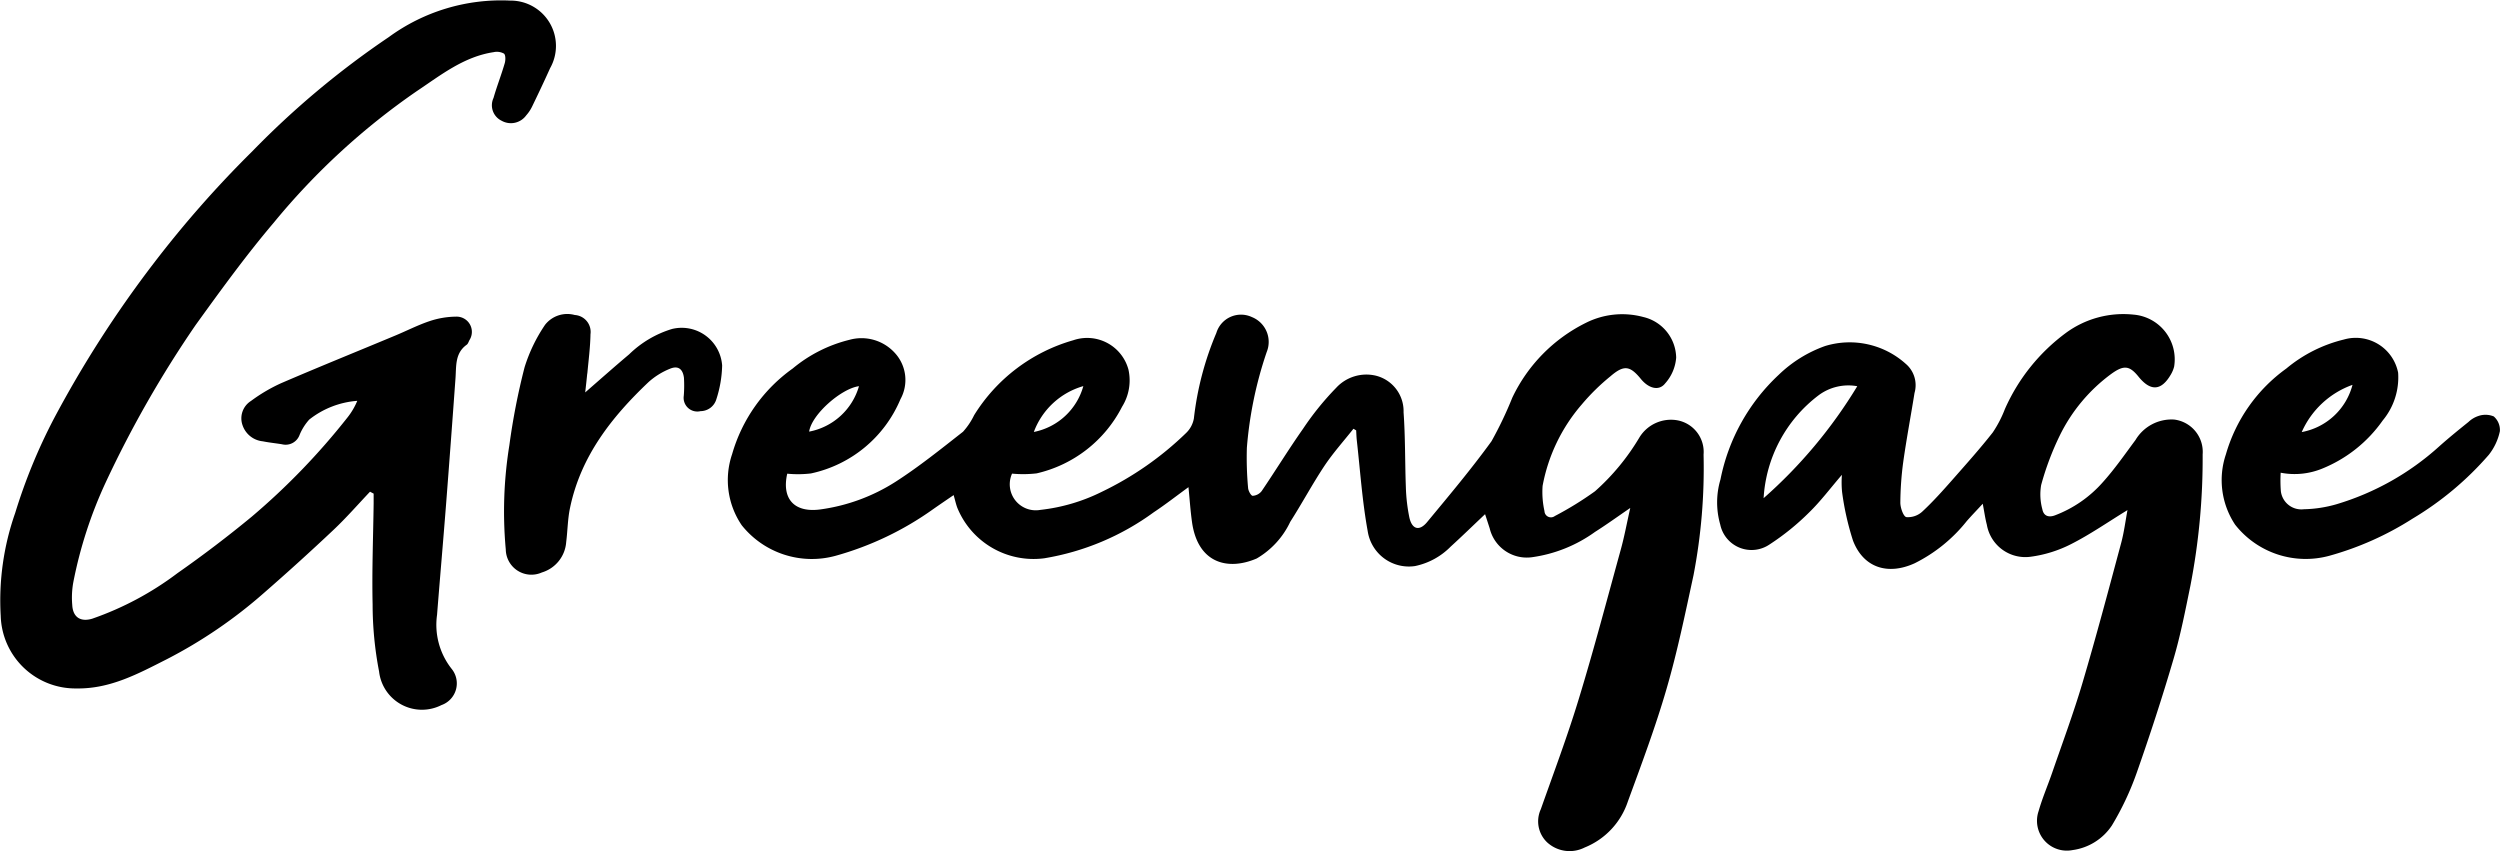 <svg xmlns="http://www.w3.org/2000/svg" width="170.631" height="58.086" viewBox="0 0 170.631 58.086"><path id="greengage-logo-black" d="M111.284,34.669c-.9.616-1.638,1.15-2.4,1.632a9.61,9.61,0,0,1-4.309,1.731,2.605,2.605,0,0,1-2.886-1.974c-.1-.308-.2-.621-.314-.964-.819.772-1.574,1.51-2.352,2.218a4.772,4.772,0,0,1-2.433,1.324,2.843,2.843,0,0,1-3.229-2.4c-.372-2.044-.511-4.135-.743-6.2-.023-.221-.029-.441-.041-.662-.064-.035-.122-.075-.186-.11-.662.836-1.376,1.632-1.969,2.515-.83,1.249-1.539,2.578-2.346,3.839a5.711,5.711,0,0,1-2.288,2.5c-1.969.848-4.013.331-4.413-2.468-.11-.784-.163-1.574-.244-2.4-.8.581-1.562,1.179-2.369,1.713a17.477,17.477,0,0,1-7.48,3.142,5.623,5.623,0,0,1-5.929-3.449c-.093-.25-.151-.517-.25-.865-.494.337-.947.645-1.394.958a21.239,21.239,0,0,1-6.673,3.188,6.122,6.122,0,0,1-6.394-2.085A5.482,5.482,0,0,1,49.983,31a10.844,10.844,0,0,1,4.135-5.848,9.656,9.656,0,0,1,3.868-1.957,3.075,3.075,0,0,1,3.1.889,2.72,2.72,0,0,1,.389,3.159,8.565,8.565,0,0,1-6.109,5.07,7.531,7.531,0,0,1-1.62.017c-.389,1.713.476,2.683,2.265,2.439a12.708,12.708,0,0,0,5.128-1.887c1.6-1.028,3.1-2.236,4.605-3.415A4.791,4.791,0,0,0,66.5,28.34a11.748,11.748,0,0,1,6.765-5.116,2.919,2.919,0,0,1,3.769,2,3.391,3.391,0,0,1-.436,2.538,8.741,8.741,0,0,1-5.83,4.547,8.075,8.075,0,0,1-1.678.017,1.775,1.775,0,0,0,1.94,2.474,12.459,12.459,0,0,0,4.181-1.231,21.773,21.773,0,0,0,5.761-4.019,1.812,1.812,0,0,0,.528-.987,20.922,20.922,0,0,1,1.533-5.836,1.758,1.758,0,0,1,2.427-1.086,1.826,1.826,0,0,1,1.01,2.387,26.747,26.747,0,0,0-1.353,6.533A22.75,22.75,0,0,0,85.2,33.3c.012.2.2.54.314.54a.837.837,0,0,0,.61-.319c.958-1.411,1.847-2.863,2.828-4.257a19.562,19.562,0,0,1,2.265-2.8,2.8,2.8,0,0,1,2.695-.825,2.494,2.494,0,0,1,1.9,2.5c.122,1.707.093,3.42.157,5.134a12.05,12.05,0,0,0,.238,2.044c.18.819.685.958,1.214.314,1.5-1.812,3.014-3.612,4.39-5.511a26.048,26.048,0,0,0,1.423-2.979,10.921,10.921,0,0,1,5.029-5.11,5.52,5.52,0,0,1,3.908-.395,2.9,2.9,0,0,1,2.247,2.77,2.968,2.968,0,0,1-.755,1.765c-.418.534-1.121.343-1.649-.3-.749-.918-1.161-.981-2.085-.186a14.5,14.5,0,0,0-1.951,1.916,11.744,11.744,0,0,0-2.677,5.563,5.958,5.958,0,0,0,.128,1.719.441.441,0,0,0,.708.337,22.684,22.684,0,0,0,2.741-1.69,15.443,15.443,0,0,0,3.043-3.693,2.525,2.525,0,0,1,2.544-1.156,2.193,2.193,0,0,1,1.823,2.346,38.653,38.653,0,0,1-.685,8.223c-.563,2.6-1.1,5.221-1.847,7.782-.755,2.6-1.707,5.134-2.636,7.671a5.125,5.125,0,0,1-2.95,3.142,2.267,2.267,0,0,1-2.567-.36,1.977,1.977,0,0,1-.424-2.253c.889-2.515,1.829-5.012,2.6-7.555,1.028-3.368,1.922-6.771,2.857-10.163.244-.877.407-1.777.645-2.828Zm-52.643-8.31c-1.19.151-3.229,1.922-3.4,3.1A4.39,4.39,0,0,0,58.642,26.359Zm11.934,3.124a4.385,4.385,0,0,0,3.38-3.13A5.1,5.1,0,0,0,70.576,29.484Zm-45.058,4.21v.662c-.029,2.294-.122,4.594-.07,6.887a24.228,24.228,0,0,0,.441,4.588,2.945,2.945,0,0,0,4.257,2.294,1.571,1.571,0,0,0,.7-2.468,4.853,4.853,0,0,1-1-3.693c.2-2.538.424-5.076.621-7.613q.331-4.277.639-8.554c.058-.819-.041-1.69.761-2.265.093-.064.134-.209.192-.319a1.041,1.041,0,0,0-.929-1.6,5.859,5.859,0,0,0-1.818.314c-.807.273-1.568.668-2.358.993-2.573,1.074-5.163,2.12-7.724,3.223a11.216,11.216,0,0,0-2.085,1.225,1.4,1.4,0,0,0-.575,1.655,1.63,1.63,0,0,0,1.388,1.1c.43.087.865.128,1.3.2a1.014,1.014,0,0,0,1.208-.645,3.629,3.629,0,0,1,.656-1.039A6,6,0,0,1,24.4,27.358a4.714,4.714,0,0,1-.662,1.127A46.863,46.863,0,0,1,17.2,35.262q-2.457,2.028-5.07,3.856a21.157,21.157,0,0,1-5.813,3.107c-.8.244-1.33-.093-1.371-.941a5.8,5.8,0,0,1,.075-1.556,29.574,29.574,0,0,1,2.213-6.812A75.007,75.007,0,0,1,13.363,22.19c1.713-2.375,3.438-4.756,5.331-6.986A47.386,47.386,0,0,1,28.462,6.22c1.638-1.092,3.206-2.352,5.244-2.66a1,1,0,0,1,.708.1c.116.1.11.447.052.65-.232.8-.54,1.58-.767,2.375a1.173,1.173,0,0,0,.552,1.556,1.29,1.29,0,0,0,1.678-.366,2.629,2.629,0,0,0,.412-.621c.418-.865.83-1.731,1.22-2.6A3.092,3.092,0,0,0,34.844.041a12.985,12.985,0,0,0-8.293,2.491,59.225,59.225,0,0,0-9.321,7.8,73.753,73.753,0,0,0-6.754,7.677,76.31,76.31,0,0,0-6.8,10.6,37.761,37.761,0,0,0-2.625,6.405,18.043,18.043,0,0,0-.987,7.015,5.1,5.1,0,0,0,5.18,4.959c2.305.035,4.222-1.016,6.167-2a32.585,32.585,0,0,0,6.638-4.535q2.4-2.091,4.721-4.28c.877-.825,1.667-1.736,2.5-2.613l.261.139Zm119.716,1.115c-1.341.819-2.555,1.667-3.862,2.329A8.535,8.535,0,0,1,138.6,38a2.666,2.666,0,0,1-2.979-2.189c-.11-.418-.168-.848-.279-1.429-.418.453-.767.813-1.092,1.185a10.539,10.539,0,0,1-3.56,2.88c-1.812.825-3.479.319-4.2-1.539a18.752,18.752,0,0,1-.749-3.333,6.919,6.919,0,0,1-.012-1.167c-.8.929-1.458,1.812-2.236,2.567a16.714,16.714,0,0,1-2.7,2.184,2.183,2.183,0,0,1-3.368-1.359,5.493,5.493,0,0,1,.017-3.078,13.3,13.3,0,0,1,3.978-7.143,8.784,8.784,0,0,1,3.165-1.963,5.731,5.731,0,0,1,5.5,1.214,1.914,1.914,0,0,1,.6,1.992c-.25,1.562-.546,3.124-.767,4.692a21.615,21.615,0,0,0-.2,2.8c0,.343.209.941.412.981a1.443,1.443,0,0,0,1.092-.383c.726-.674,1.394-1.423,2.05-2.166.935-1.063,1.882-2.12,2.753-3.229a8,8,0,0,0,.83-1.6,12.984,12.984,0,0,1,4.17-5.2,6.625,6.625,0,0,1,4.611-1.243,3.063,3.063,0,0,1,2.77,3.542,2.011,2.011,0,0,1-.209.517c-.656,1.15-1.394,1.2-2.224.174-.616-.761-1-.8-1.841-.2a11.471,11.471,0,0,0-3.537,4.228,19.283,19.283,0,0,0-1.266,3.368,3.827,3.827,0,0,0,.081,1.655c.081.43.395.587.854.418a8.24,8.24,0,0,0,3.258-2.247c.819-.906,1.516-1.916,2.247-2.9a2.867,2.867,0,0,1,2.631-1.394,2.22,2.22,0,0,1,1.951,2.381,45.512,45.512,0,0,1-.836,8.961c-.343,1.672-.668,3.357-1.15,4.994-.772,2.636-1.626,5.25-2.538,7.84a19.437,19.437,0,0,1-1.672,3.531,3.835,3.835,0,0,1-2.683,1.678,2.036,2.036,0,0,1-2.317-2.66c.256-.9.633-1.765.935-2.648.7-2.027,1.446-4.036,2.056-6.092.941-3.177,1.789-6.376,2.648-9.576.192-.72.285-1.463.43-2.247Zm-24.855-.8a32.818,32.818,0,0,0,6.4-7.648,3.4,3.4,0,0,0-2.642.621,9.5,9.5,0,0,0-3.751,7.033Zm35.3-1.754a9.309,9.309,0,0,0,.012,1.278,1.408,1.408,0,0,0,1.568,1.225,8.612,8.612,0,0,0,2.213-.337,18.2,18.2,0,0,0,7.015-3.943c.65-.581,1.33-1.132,2.009-1.678a1.812,1.812,0,0,1,.691-.412,1.478,1.478,0,0,1,1.034.035,1.227,1.227,0,0,1,.418,1.01,3.912,3.912,0,0,1-.755,1.609,21.408,21.408,0,0,1-5.2,4.355A20.954,20.954,0,0,1,159,37.933a6.13,6.13,0,0,1-6.434-2.125,5.5,5.5,0,0,1-.627-4.8,10.919,10.919,0,0,1,4.123-5.854,9.707,9.707,0,0,1,3.926-1.98,2.943,2.943,0,0,1,3.705,2.265,4.6,4.6,0,0,1-1.051,3.258,9.327,9.327,0,0,1-4.146,3.293,4.966,4.966,0,0,1-2.822.273Zm1.434-2.764a4.406,4.406,0,0,0,3.467-3.223A5.985,5.985,0,0,0,157.109,29.5Zm-117.01-4c.081-.894.2-1.783.215-2.677A1.156,1.156,0,0,0,39.246,21.5a1.925,1.925,0,0,0-2.033.674,10.889,10.889,0,0,0-1.394,2.892A45.876,45.876,0,0,0,34.78,30.39a28.373,28.373,0,0,0-.244,7.12A1.748,1.748,0,0,0,37,39.071,2.339,2.339,0,0,0,38.659,37c.1-.784.1-1.585.267-2.358.732-3.5,2.828-6.167,5.343-8.554a4.932,4.932,0,0,1,1.469-.918c.552-.232.877,0,.958.61a8.8,8.8,0,0,1-.012,1.237.935.935,0,0,0,1.144,1.045,1.133,1.133,0,0,0,1.08-.813,7.973,7.973,0,0,0,.395-2.305,2.768,2.768,0,0,0-3.42-2.491,7.151,7.151,0,0,0-2.927,1.731c-.981.825-1.94,1.678-3,2.6.058-.5.1-.894.139-1.283Z" transform="translate(-0.015)"></path></svg>